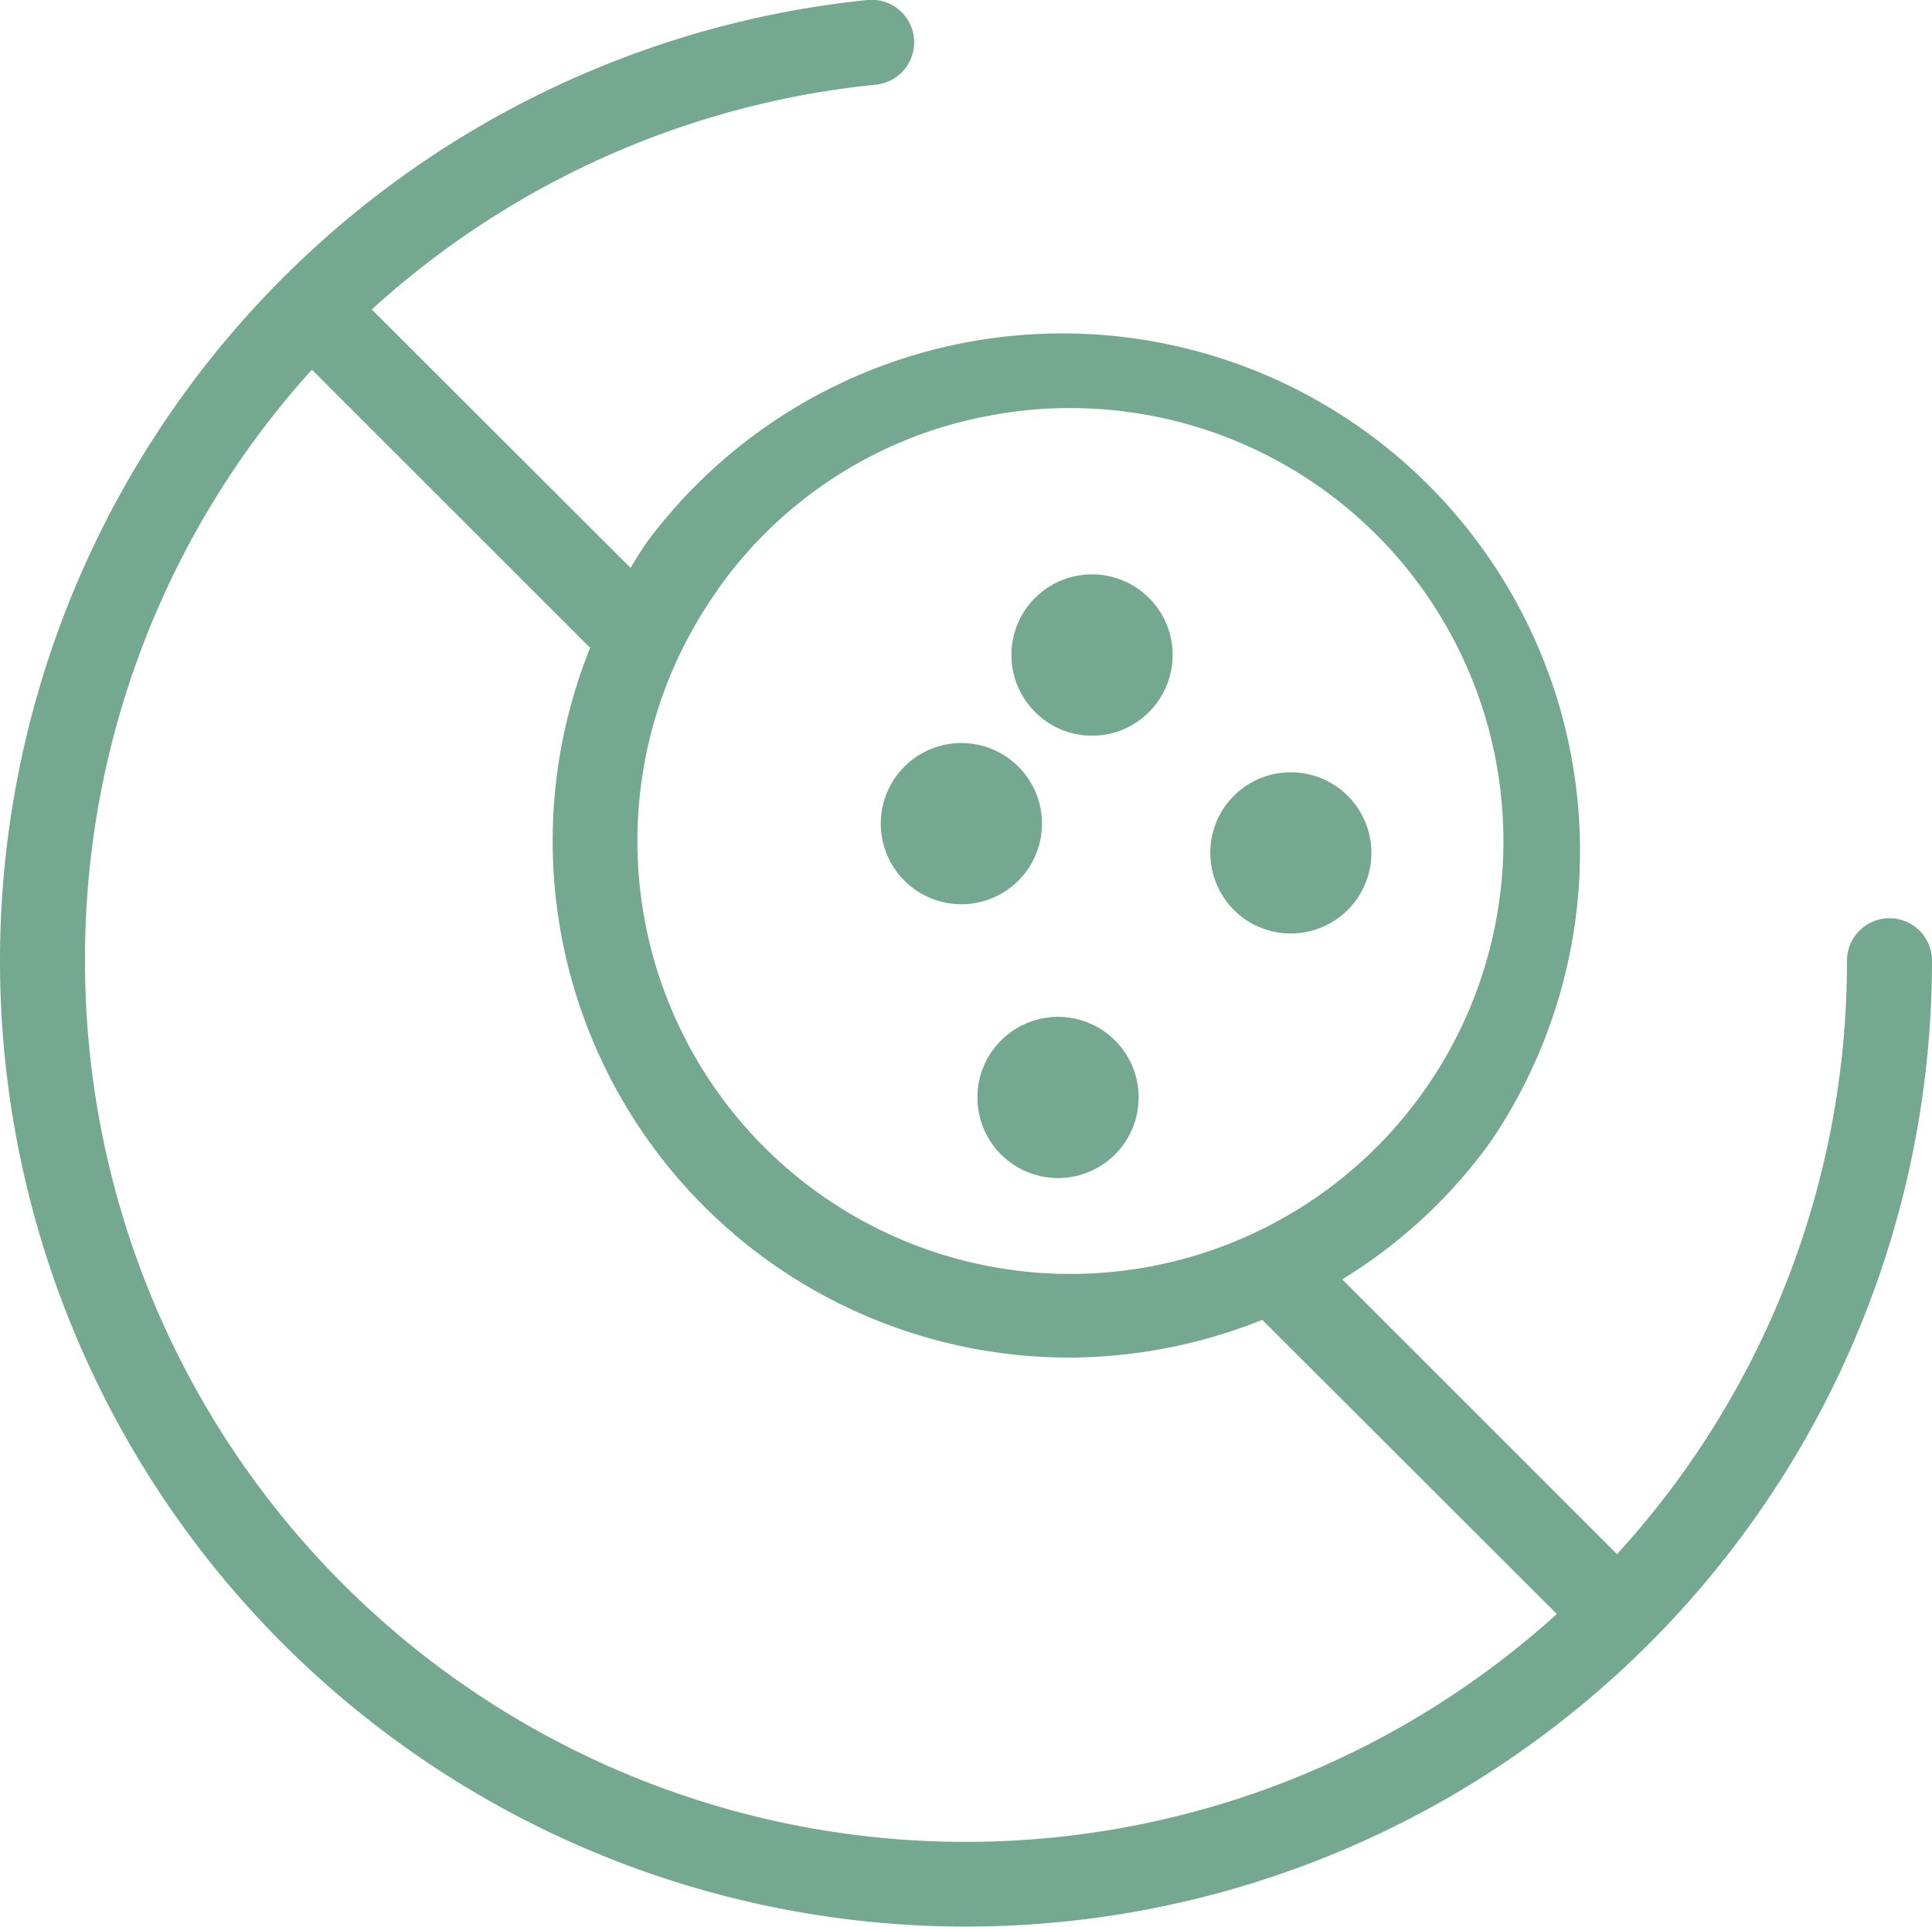 <svg xmlns="http://www.w3.org/2000/svg" viewBox="0 0 56.8 56.66"><defs><style>.cls-1{fill:#74A891;}</style></defs><g id="Ebene_2" data-name="Ebene 2"><g id="Ebene_1-2" data-name="Ebene 1"><path class="cls-1" d="M55.55,27a1.25,1.25,0,0,0-1.25,1.25A25.81,25.81,0,0,1,47.54,45.7l-8.08-8.08a15,15,0,0,0,4.4-4.1A15.22,15.22,0,0,0,19.05,15.9c-.19.26-.35.53-.51.8L10.93,9.1A25.84,25.84,0,0,1,25.75,2.49,1.25,1.25,0,1,0,25.5,0,28.4,28.4,0,1,0,56.8,28.26,1.25,1.25,0,0,0,55.55,27ZM21.09,17.35a12.57,12.57,0,0,1,8.24-5.17A12.1,12.1,0,0,1,31.48,12a12.73,12.73,0,1,1-10.39,5.36ZM2.5,28.26A25.79,25.79,0,0,1,9.17,10.87l8.18,8.18A15.19,15.19,0,0,0,31.43,39.92a15.36,15.36,0,0,0,5.68-1.11l8.66,8.65A25.89,25.89,0,0,1,2.5,28.26Z"/><path class="cls-1" d="M26.89,26.15a2.37,2.37,0,1,0-.56-3.3A2.37,2.37,0,0,0,26.89,26.15Z"/><path class="cls-1" d="M33.88,20.83a2.37,2.37,0,1,0-3.35.2A2.36,2.36,0,0,0,33.88,20.83Z"/><path class="cls-1" d="M36.56,27A2.37,2.37,0,1,0,36,23.73,2.38,2.38,0,0,0,36.56,27Z"/><path class="cls-1" d="M32.48,30.34a2.37,2.37,0,1,0,.56,3.3A2.37,2.37,0,0,0,32.48,30.34Z"/></g></g></svg>